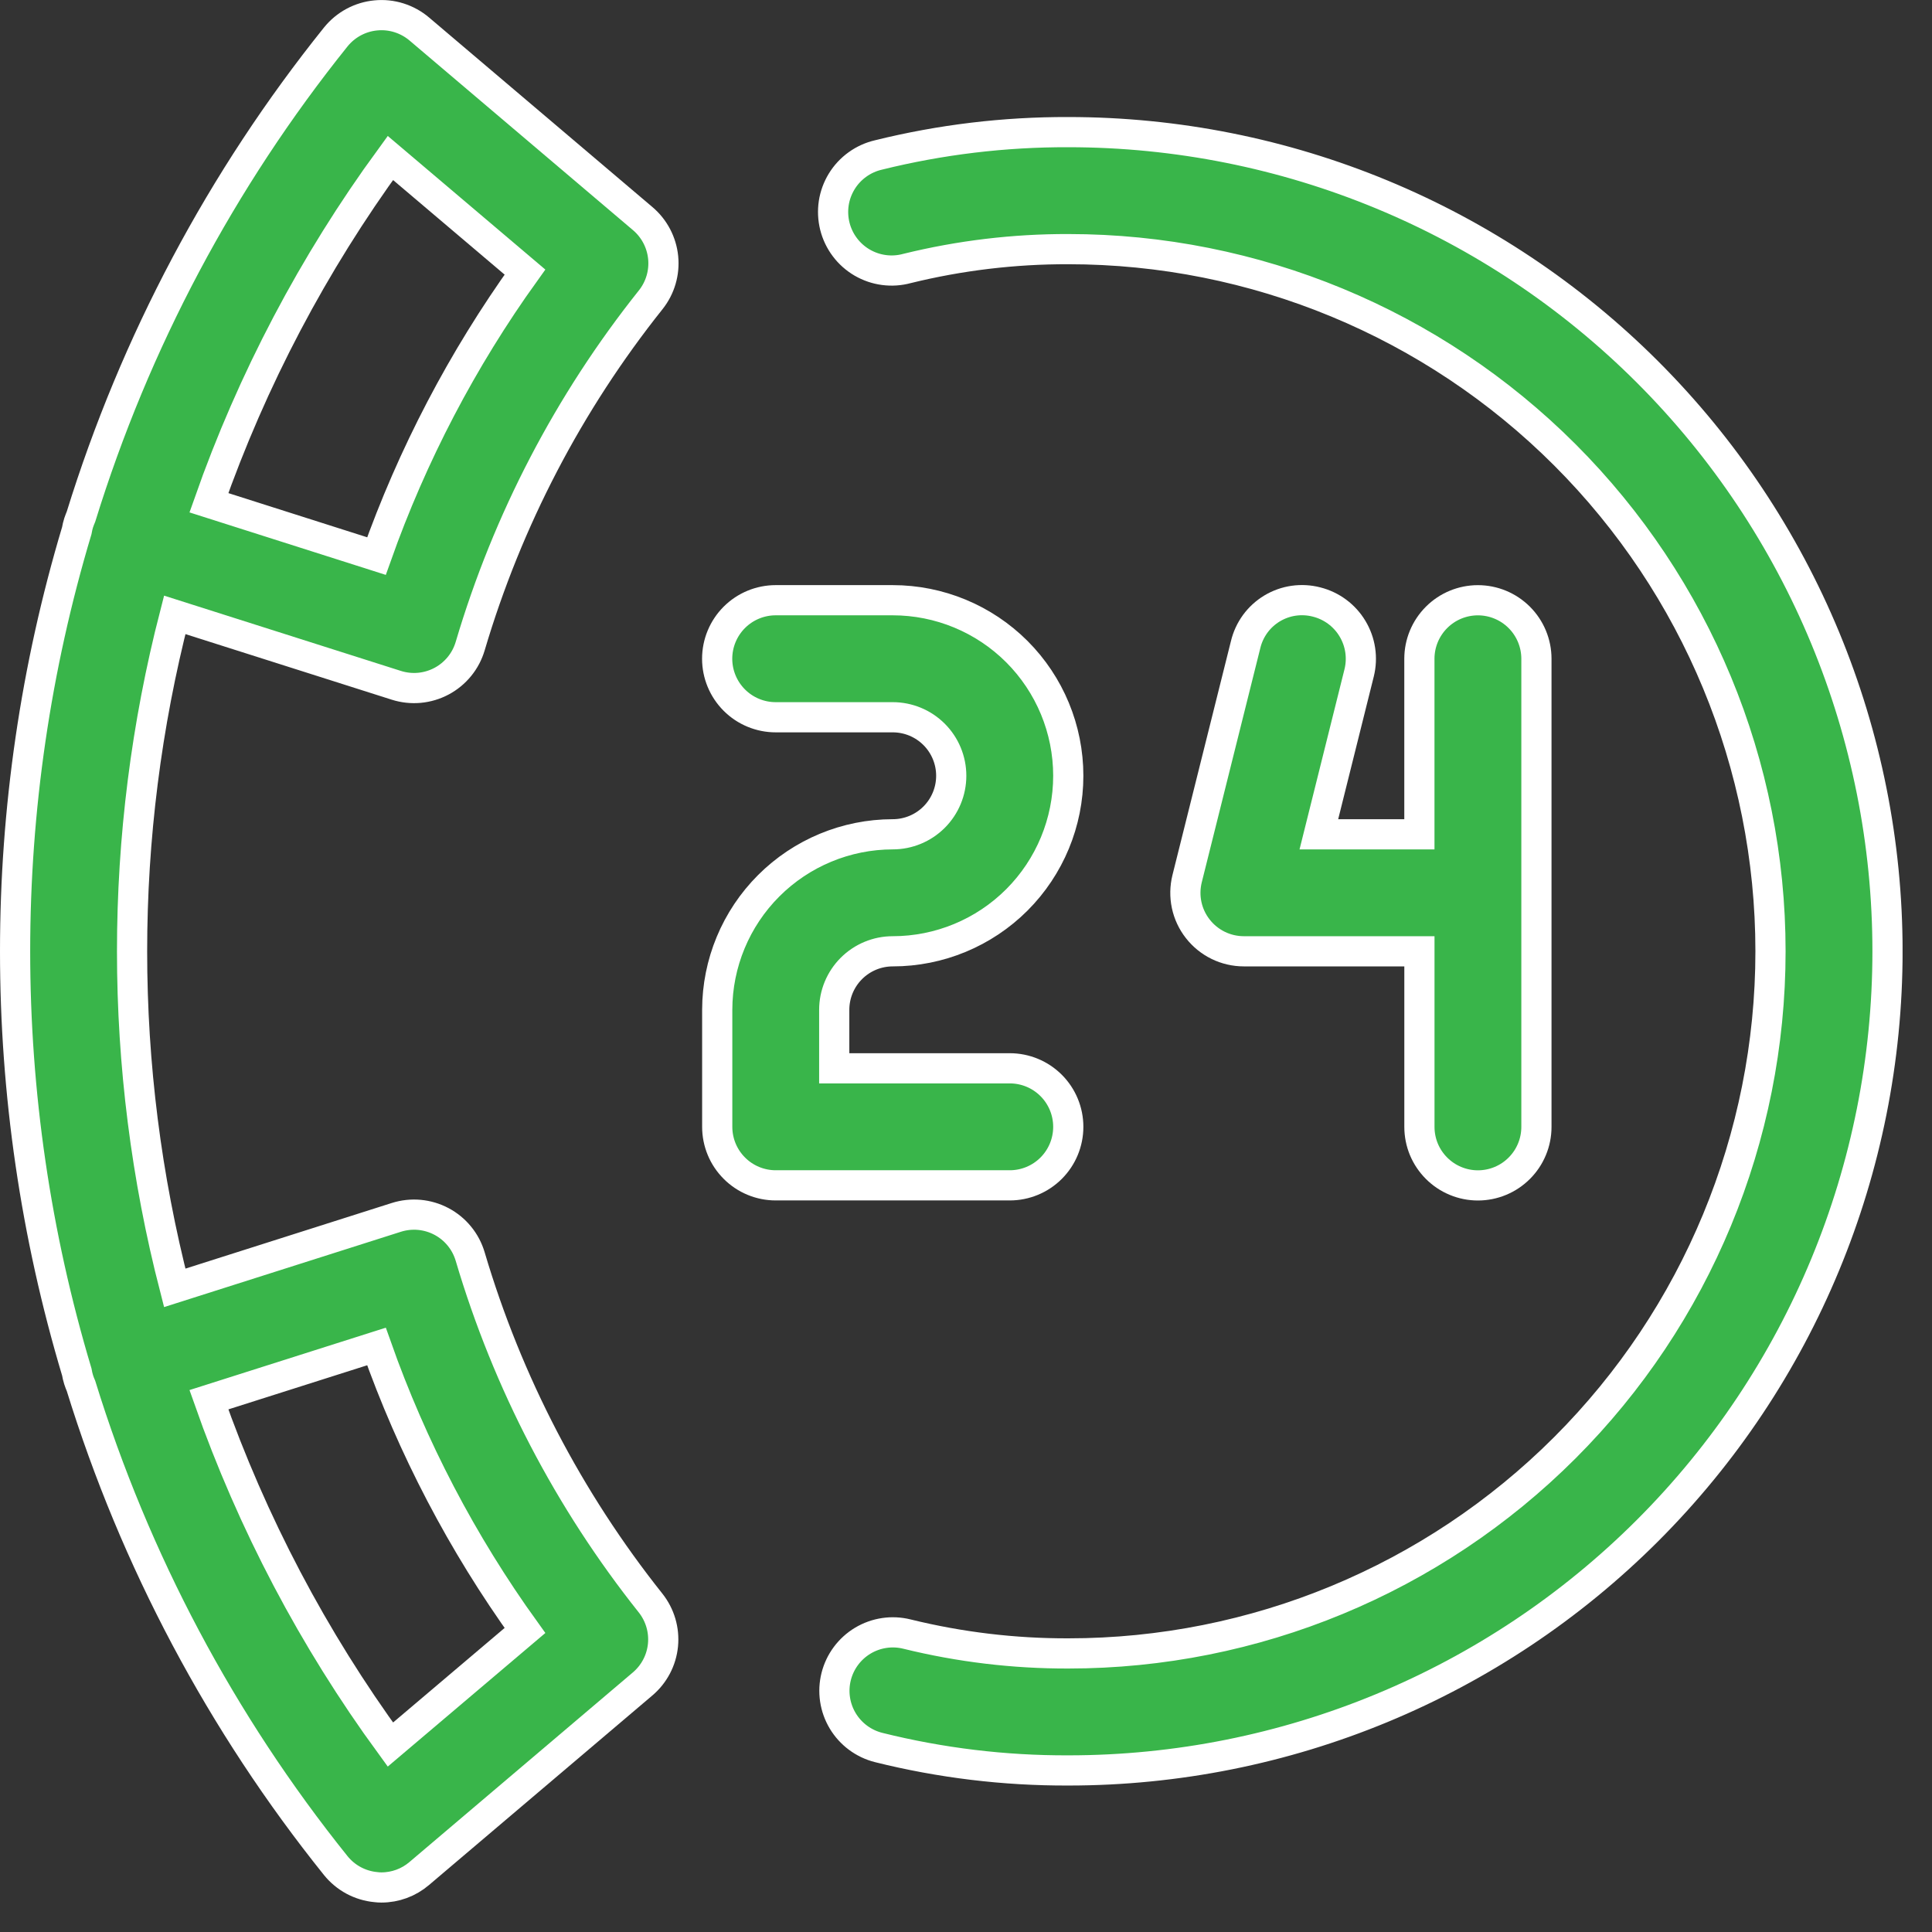 <svg width="64" height="64" viewBox="0 0 64 64" fill="none" xmlns="http://www.w3.org/2000/svg">
<rect x="0" y="0" width="64" height="64" fill="#333333" stroke="none"/>
<g clip-path="url(#clip0_37_6035)">
<path d="M15.576 41.627C15.503 41.38 15.382 41.149 15.218 40.949C15.055 40.749 14.854 40.584 14.626 40.463C14.398 40.342 14.149 40.268 13.892 40.244C13.635 40.221 13.376 40.249 13.13 40.327L5.788 42.662C3.904 35.35 3.904 27.68 5.788 20.368L13.13 22.702C13.376 22.78 13.635 22.808 13.892 22.785C14.149 22.761 14.398 22.687 14.626 22.566C14.854 22.445 15.055 22.279 15.218 22.08C15.382 21.88 15.503 21.649 15.576 21.402C16.812 17.228 18.843 13.332 21.558 9.928C21.871 9.533 22.018 9.032 21.968 8.531C21.918 8.03 21.675 7.567 21.291 7.242L13.891 0.962C13.693 0.794 13.464 0.668 13.217 0.59C12.97 0.512 12.709 0.485 12.451 0.51C12.193 0.534 11.942 0.61 11.714 0.733C11.486 0.856 11.285 1.023 11.122 1.225C7.334 5.943 4.471 11.335 2.683 17.115C2.656 17.181 2.629 17.247 2.605 17.32C2.581 17.393 2.558 17.491 2.543 17.58C-0.181 26.669 -0.181 36.356 2.543 45.445C2.558 45.533 2.579 45.62 2.605 45.705C2.628 45.779 2.655 45.845 2.683 45.91C4.47 51.691 7.333 57.082 11.122 61.8C11.284 62.001 11.485 62.168 11.713 62.291C11.941 62.413 12.191 62.489 12.448 62.513C12.51 62.521 12.572 62.525 12.634 62.525C13.093 62.525 13.537 62.362 13.886 62.064L21.286 55.784C21.67 55.459 21.913 54.997 21.962 54.496C22.011 53.995 21.863 53.495 21.55 53.101C18.84 49.696 16.811 45.8 15.576 41.627ZM12.932 5.233L17.39 9.013C15.315 11.901 13.659 15.069 12.471 18.421L6.92 16.654C8.354 12.573 10.38 8.725 12.932 5.233ZM12.932 57.791C10.38 54.298 8.355 50.449 6.92 46.368L12.471 44.604C13.655 47.958 15.312 51.126 17.39 54.012L12.932 57.791Z" fill="#39B54A" stroke="white"/>
<path d="M35.39 4.377C33.271 4.37 31.159 4.624 29.102 5.133C28.851 5.191 28.613 5.298 28.404 5.449C28.194 5.6 28.017 5.79 27.882 6.011C27.748 6.231 27.658 6.475 27.619 6.73C27.581 6.985 27.593 7.246 27.656 7.496C27.719 7.746 27.831 7.981 27.986 8.187C28.141 8.394 28.336 8.567 28.558 8.697C28.781 8.827 29.028 8.912 29.283 8.945C29.539 8.979 29.799 8.961 30.048 8.893C31.796 8.463 33.59 8.248 35.39 8.253C41.559 8.253 47.475 10.704 51.837 15.066C56.199 19.428 58.65 25.344 58.65 31.512C58.65 37.681 56.199 43.597 51.837 47.959C47.475 52.321 41.559 54.772 35.39 54.772C33.59 54.777 31.796 54.562 30.048 54.132C29.55 54.007 29.023 54.085 28.582 54.349C28.142 54.613 27.824 55.041 27.699 55.539C27.574 56.037 27.652 56.564 27.916 57.005C28.18 57.445 28.608 57.763 29.106 57.888C31.161 58.4 33.272 58.656 35.39 58.648C42.587 58.648 49.489 55.789 54.578 50.7C59.667 45.611 62.526 38.709 62.526 31.512C62.526 24.315 59.667 17.413 54.578 12.324C49.489 7.235 42.587 4.377 35.39 4.377Z" fill="#39B54A" stroke="white"/>
<path d="M33.45 35.389H27.635V33.451C27.635 32.937 27.84 32.444 28.203 32.081C28.566 31.718 29.059 31.513 29.573 31.513C31.115 31.513 32.594 30.9 33.685 29.81C34.775 28.719 35.388 27.24 35.388 25.698C35.388 24.156 34.775 22.677 33.685 21.586C32.594 20.496 31.115 19.883 29.573 19.883H25.696C25.182 19.883 24.689 20.087 24.325 20.451C23.962 20.814 23.757 21.307 23.757 21.822C23.757 22.336 23.962 22.829 24.325 23.192C24.689 23.556 25.182 23.76 25.696 23.76H29.573C30.087 23.76 30.58 23.964 30.944 24.328C31.307 24.691 31.511 25.184 31.511 25.698C31.511 26.213 31.307 26.706 30.944 27.069C30.58 27.433 30.087 27.637 29.573 27.637C28.032 27.639 26.554 28.252 25.464 29.342C24.374 30.432 23.761 31.91 23.759 33.451V37.328C23.759 37.842 23.963 38.335 24.327 38.698C24.69 39.062 25.183 39.266 25.697 39.266H33.45C33.964 39.266 34.457 39.062 34.821 38.698C35.184 38.335 35.388 37.842 35.388 37.328C35.388 36.813 35.184 36.32 34.821 35.957C34.457 35.593 33.964 35.389 33.45 35.389Z" fill="#39B54A" stroke="white"/>
<path d="M48.957 19.884C48.443 19.884 47.95 20.088 47.587 20.452C47.224 20.815 47.019 21.308 47.019 21.822V27.637H43.689L45.023 22.291C45.147 21.792 45.068 21.265 44.803 20.825C44.539 20.384 44.11 20.067 43.612 19.942C43.365 19.878 43.108 19.864 42.855 19.9C42.603 19.936 42.36 20.023 42.141 20.154C41.922 20.286 41.732 20.459 41.581 20.665C41.431 20.871 41.322 21.105 41.263 21.353L39.325 29.106C39.254 29.392 39.248 29.69 39.309 29.978C39.37 30.266 39.496 30.536 39.678 30.768C39.859 31 40.091 31.188 40.355 31.317C40.62 31.446 40.91 31.513 41.205 31.513H47.02V37.33C47.02 37.584 47.07 37.837 47.167 38.072C47.265 38.307 47.408 38.52 47.588 38.7C47.768 38.88 47.981 39.023 48.216 39.12C48.452 39.218 48.703 39.268 48.958 39.268C49.212 39.268 49.465 39.218 49.7 39.12C49.935 39.023 50.148 38.88 50.328 38.7C50.508 38.52 50.651 38.307 50.748 38.072C50.846 37.837 50.896 37.584 50.896 37.33V21.822C50.896 21.308 50.691 20.815 50.328 20.452C49.964 20.088 49.471 19.884 48.957 19.884Z" fill="#39B54A" stroke="white"/>
</g>
<defs>
<clipPath id="clip0_37_6035">
<rect width="63.025" height="63.025" fill="white"/>
</clipPath>
</defs>
</svg>
